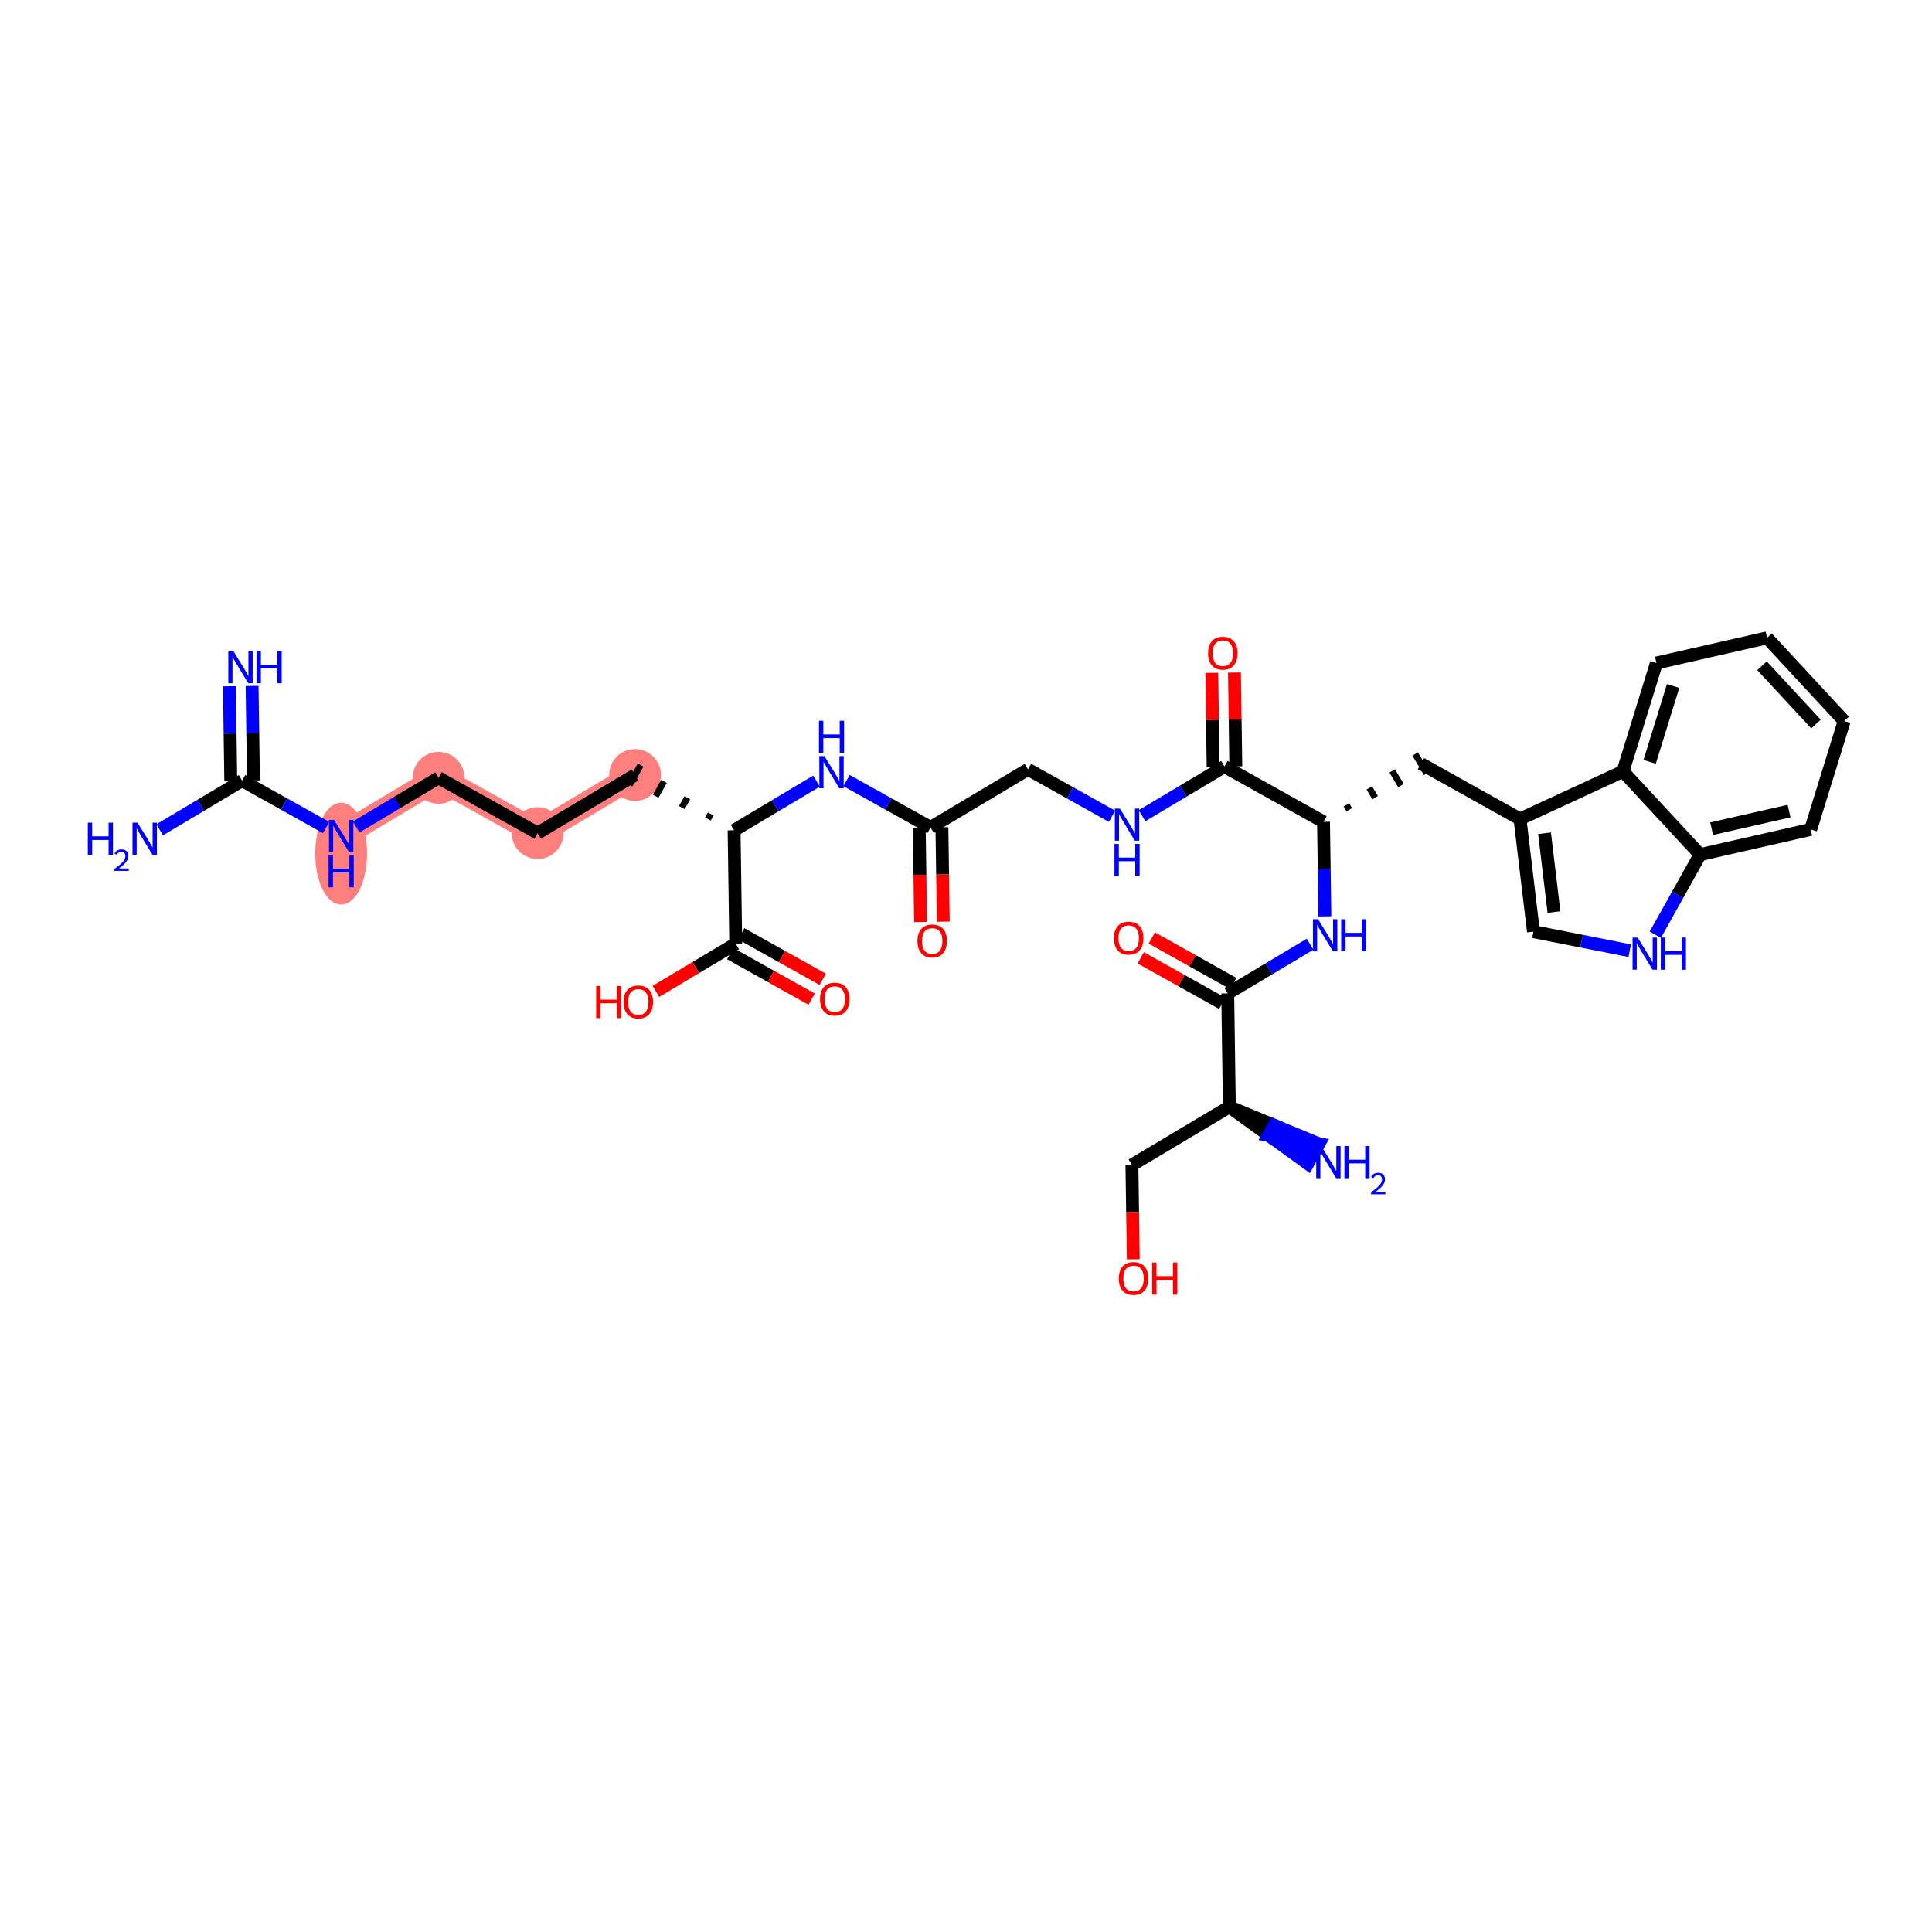 <?xml version='1.0' encoding='iso-8859-1'?>
<svg version='1.1' baseProfile='full'
              xmlns='http://www.w3.org/2000/svg'
                      xmlns:rdkit='http://www.rdkit.org/xml'
                      xmlns:xlink='http://www.w3.org/1999/xlink'
                  xml:space='preserve'
width='300px' height='300px' viewBox='0 0 300 300'>
<!-- END OF HEADER -->
<rect style='opacity:1.0;fill:#FFFFFF;stroke:none' width='300' height='300' x='0' y='0'> </rect>
<rect style='opacity:1.0;fill:#FFFFFF;stroke:none' width='300' height='300' x='0' y='0'> </rect>
<path d='M 52.975,129.804 L 68.103,120.778' style='fill:none;fill-rule:evenodd;stroke:#FF7F7F;stroke-width:3.8px;stroke-linecap:butt;stroke-linejoin:miter;stroke-opacity:1' />
<path d='M 68.103,120.778 L 83.483,129.366' style='fill:none;fill-rule:evenodd;stroke:#FF7F7F;stroke-width:3.8px;stroke-linecap:butt;stroke-linejoin:miter;stroke-opacity:1' />
<path d='M 83.483,129.366 L 98.611,120.34' style='fill:none;fill-rule:evenodd;stroke:#FF7F7F;stroke-width:3.8px;stroke-linecap:butt;stroke-linejoin:miter;stroke-opacity:1' />
<ellipse cx='52.975' cy='132.547' rx='3.523' ry='7.408'  style='fill:#FF7F7F;fill-rule:evenodd;stroke:#FF7F7F;stroke-width:1.0px;stroke-linecap:butt;stroke-linejoin:miter;stroke-opacity:1' />
<ellipse cx='68.103' cy='120.778' rx='3.523' ry='3.523'  style='fill:#FF7F7F;fill-rule:evenodd;stroke:#FF7F7F;stroke-width:1.0px;stroke-linecap:butt;stroke-linejoin:miter;stroke-opacity:1' />
<ellipse cx='83.483' cy='129.366' rx='3.523' ry='3.523'  style='fill:#FF7F7F;fill-rule:evenodd;stroke:#FF7F7F;stroke-width:1.0px;stroke-linecap:butt;stroke-linejoin:miter;stroke-opacity:1' />
<ellipse cx='98.611' cy='120.34' rx='3.523' ry='3.523'  style='fill:#FF7F7F;fill-rule:evenodd;stroke:#FF7F7F;stroke-width:1.0px;stroke-linecap:butt;stroke-linejoin:miter;stroke-opacity:1' />
<path class='bond-0 atom-0 atom-1' d='M 35.623,106.562 L 35.728,113.901' style='fill:none;fill-rule:evenodd;stroke:#0000FF;stroke-width:2.0px;stroke-linecap:butt;stroke-linejoin:miter;stroke-opacity:1' />
<path class='bond-0 atom-0 atom-1' d='M 35.728,113.901 L 35.834,121.241' style='fill:none;fill-rule:evenodd;stroke:#000000;stroke-width:2.0px;stroke-linecap:butt;stroke-linejoin:miter;stroke-opacity:1' />
<path class='bond-0 atom-0 atom-1' d='M 39.146,106.511 L 39.251,113.851' style='fill:none;fill-rule:evenodd;stroke:#0000FF;stroke-width:2.0px;stroke-linecap:butt;stroke-linejoin:miter;stroke-opacity:1' />
<path class='bond-0 atom-0 atom-1' d='M 39.251,113.851 L 39.357,121.19' style='fill:none;fill-rule:evenodd;stroke:#000000;stroke-width:2.0px;stroke-linecap:butt;stroke-linejoin:miter;stroke-opacity:1' />
<path class='bond-1 atom-1 atom-2' d='M 37.595,121.215 L 31.198,125.033' style='fill:none;fill-rule:evenodd;stroke:#000000;stroke-width:2.0px;stroke-linecap:butt;stroke-linejoin:miter;stroke-opacity:1' />
<path class='bond-1 atom-1 atom-2' d='M 31.198,125.033 L 24.8,128.85' style='fill:none;fill-rule:evenodd;stroke:#0000FF;stroke-width:2.0px;stroke-linecap:butt;stroke-linejoin:miter;stroke-opacity:1' />
<path class='bond-2 atom-1 atom-3' d='M 37.595,121.215 L 44.119,124.858' style='fill:none;fill-rule:evenodd;stroke:#000000;stroke-width:2.0px;stroke-linecap:butt;stroke-linejoin:miter;stroke-opacity:1' />
<path class='bond-2 atom-1 atom-3' d='M 44.119,124.858 L 50.643,128.501' style='fill:none;fill-rule:evenodd;stroke:#0000FF;stroke-width:2.0px;stroke-linecap:butt;stroke-linejoin:miter;stroke-opacity:1' />
<path class='bond-3 atom-3 atom-4' d='M 55.308,128.412 L 61.705,124.595' style='fill:none;fill-rule:evenodd;stroke:#0000FF;stroke-width:2.0px;stroke-linecap:butt;stroke-linejoin:miter;stroke-opacity:1' />
<path class='bond-3 atom-3 atom-4' d='M 61.705,124.595 L 68.103,120.778' style='fill:none;fill-rule:evenodd;stroke:#000000;stroke-width:2.0px;stroke-linecap:butt;stroke-linejoin:miter;stroke-opacity:1' />
<path class='bond-4 atom-4 atom-5' d='M 68.103,120.778 L 83.483,129.366' style='fill:none;fill-rule:evenodd;stroke:#000000;stroke-width:2.0px;stroke-linecap:butt;stroke-linejoin:miter;stroke-opacity:1' />
<path class='bond-5 atom-5 atom-6' d='M 83.483,129.366 L 98.611,120.34' style='fill:none;fill-rule:evenodd;stroke:#000000;stroke-width:2.0px;stroke-linecap:butt;stroke-linejoin:miter;stroke-opacity:1' />
<path class='bond-6 atom-7 atom-6' d='M 110.361,126.397 L 109.931,127.166' style='fill:none;fill-rule:evenodd;stroke:#000000;stroke-width:1.0px;stroke-linecap:butt;stroke-linejoin:miter;stroke-opacity:1' />
<path class='bond-6 atom-7 atom-6' d='M 106.73,123.865 L 105.872,125.403' style='fill:none;fill-rule:evenodd;stroke:#000000;stroke-width:1.0px;stroke-linecap:butt;stroke-linejoin:miter;stroke-opacity:1' />
<path class='bond-6 atom-7 atom-6' d='M 103.1,121.334 L 101.812,123.641' style='fill:none;fill-rule:evenodd;stroke:#000000;stroke-width:1.0px;stroke-linecap:butt;stroke-linejoin:miter;stroke-opacity:1' />
<path class='bond-6 atom-7 atom-6' d='M 99.47,118.802 L 97.752,121.878' style='fill:none;fill-rule:evenodd;stroke:#000000;stroke-width:1.0px;stroke-linecap:butt;stroke-linejoin:miter;stroke-opacity:1' />
<path class='bond-7 atom-7 atom-8' d='M 113.991,128.929 L 120.389,125.111' style='fill:none;fill-rule:evenodd;stroke:#000000;stroke-width:2.0px;stroke-linecap:butt;stroke-linejoin:miter;stroke-opacity:1' />
<path class='bond-7 atom-7 atom-8' d='M 120.389,125.111 L 126.787,121.294' style='fill:none;fill-rule:evenodd;stroke:#0000FF;stroke-width:2.0px;stroke-linecap:butt;stroke-linejoin:miter;stroke-opacity:1' />
<path class='bond-32 atom-7 atom-33' d='M 113.991,128.929 L 114.244,146.542' style='fill:none;fill-rule:evenodd;stroke:#000000;stroke-width:2.0px;stroke-linecap:butt;stroke-linejoin:miter;stroke-opacity:1' />
<path class='bond-8 atom-8 atom-9' d='M 131.451,121.205 L 137.975,124.848' style='fill:none;fill-rule:evenodd;stroke:#0000FF;stroke-width:2.0px;stroke-linecap:butt;stroke-linejoin:miter;stroke-opacity:1' />
<path class='bond-8 atom-8 atom-9' d='M 137.975,124.848 L 144.499,128.491' style='fill:none;fill-rule:evenodd;stroke:#000000;stroke-width:2.0px;stroke-linecap:butt;stroke-linejoin:miter;stroke-opacity:1' />
<path class='bond-9 atom-9 atom-10' d='M 142.738,128.516 L 142.843,135.842' style='fill:none;fill-rule:evenodd;stroke:#000000;stroke-width:2.0px;stroke-linecap:butt;stroke-linejoin:miter;stroke-opacity:1' />
<path class='bond-9 atom-9 atom-10' d='M 142.843,135.842 L 142.948,143.167' style='fill:none;fill-rule:evenodd;stroke:#FF0000;stroke-width:2.0px;stroke-linecap:butt;stroke-linejoin:miter;stroke-opacity:1' />
<path class='bond-9 atom-9 atom-10' d='M 146.26,128.466 L 146.366,135.791' style='fill:none;fill-rule:evenodd;stroke:#000000;stroke-width:2.0px;stroke-linecap:butt;stroke-linejoin:miter;stroke-opacity:1' />
<path class='bond-9 atom-9 atom-10' d='M 146.366,135.791 L 146.471,143.117' style='fill:none;fill-rule:evenodd;stroke:#FF0000;stroke-width:2.0px;stroke-linecap:butt;stroke-linejoin:miter;stroke-opacity:1' />
<path class='bond-10 atom-9 atom-11' d='M 144.499,128.491 L 159.627,119.465' style='fill:none;fill-rule:evenodd;stroke:#000000;stroke-width:2.0px;stroke-linecap:butt;stroke-linejoin:miter;stroke-opacity:1' />
<path class='bond-11 atom-11 atom-12' d='M 159.627,119.465 L 166.151,123.108' style='fill:none;fill-rule:evenodd;stroke:#000000;stroke-width:2.0px;stroke-linecap:butt;stroke-linejoin:miter;stroke-opacity:1' />
<path class='bond-11 atom-11 atom-12' d='M 166.151,123.108 L 172.675,126.751' style='fill:none;fill-rule:evenodd;stroke:#0000FF;stroke-width:2.0px;stroke-linecap:butt;stroke-linejoin:miter;stroke-opacity:1' />
<path class='bond-12 atom-12 atom-13' d='M 177.339,126.662 L 183.737,122.845' style='fill:none;fill-rule:evenodd;stroke:#0000FF;stroke-width:2.0px;stroke-linecap:butt;stroke-linejoin:miter;stroke-opacity:1' />
<path class='bond-12 atom-12 atom-13' d='M 183.737,122.845 L 190.135,119.028' style='fill:none;fill-rule:evenodd;stroke:#000000;stroke-width:2.0px;stroke-linecap:butt;stroke-linejoin:miter;stroke-opacity:1' />
<path class='bond-13 atom-13 atom-14' d='M 191.896,119.003 L 191.792,111.716' style='fill:none;fill-rule:evenodd;stroke:#000000;stroke-width:2.0px;stroke-linecap:butt;stroke-linejoin:miter;stroke-opacity:1' />
<path class='bond-13 atom-13 atom-14' d='M 191.792,111.716 L 191.687,104.429' style='fill:none;fill-rule:evenodd;stroke:#FF0000;stroke-width:2.0px;stroke-linecap:butt;stroke-linejoin:miter;stroke-opacity:1' />
<path class='bond-13 atom-13 atom-14' d='M 188.373,119.053 L 188.269,111.766' style='fill:none;fill-rule:evenodd;stroke:#000000;stroke-width:2.0px;stroke-linecap:butt;stroke-linejoin:miter;stroke-opacity:1' />
<path class='bond-13 atom-13 atom-14' d='M 188.269,111.766 L 188.164,104.48' style='fill:none;fill-rule:evenodd;stroke:#FF0000;stroke-width:2.0px;stroke-linecap:butt;stroke-linejoin:miter;stroke-opacity:1' />
<path class='bond-14 atom-13 atom-15' d='M 190.135,119.028 L 205.515,127.616' style='fill:none;fill-rule:evenodd;stroke:#000000;stroke-width:2.0px;stroke-linecap:butt;stroke-linejoin:miter;stroke-opacity:1' />
<path class='bond-15 atom-15 atom-16' d='M 209.522,125.738 L 209.071,124.981' style='fill:none;fill-rule:evenodd;stroke:#000000;stroke-width:1.0px;stroke-linecap:butt;stroke-linejoin:miter;stroke-opacity:1' />
<path class='bond-15 atom-15 atom-16' d='M 213.53,123.859 L 212.627,122.347' style='fill:none;fill-rule:evenodd;stroke:#000000;stroke-width:1.0px;stroke-linecap:butt;stroke-linejoin:miter;stroke-opacity:1' />
<path class='bond-15 atom-15 atom-16' d='M 217.538,121.981 L 216.184,119.712' style='fill:none;fill-rule:evenodd;stroke:#000000;stroke-width:1.0px;stroke-linecap:butt;stroke-linejoin:miter;stroke-opacity:1' />
<path class='bond-15 atom-15 atom-16' d='M 221.545,120.103 L 219.74,117.078' style='fill:none;fill-rule:evenodd;stroke:#000000;stroke-width:1.0px;stroke-linecap:butt;stroke-linejoin:miter;stroke-opacity:1' />
<path class='bond-25 atom-15 atom-26' d='M 205.515,127.616 L 205.62,134.955' style='fill:none;fill-rule:evenodd;stroke:#000000;stroke-width:2.0px;stroke-linecap:butt;stroke-linejoin:miter;stroke-opacity:1' />
<path class='bond-25 atom-15 atom-26' d='M 205.62,134.955 L 205.725,142.295' style='fill:none;fill-rule:evenodd;stroke:#0000FF;stroke-width:2.0px;stroke-linecap:butt;stroke-linejoin:miter;stroke-opacity:1' />
<path class='bond-16 atom-16 atom-17' d='M 220.643,118.59 L 236.023,127.178' style='fill:none;fill-rule:evenodd;stroke:#000000;stroke-width:2.0px;stroke-linecap:butt;stroke-linejoin:miter;stroke-opacity:1' />
<path class='bond-17 atom-17 atom-18' d='M 236.023,127.178 L 238.115,144.669' style='fill:none;fill-rule:evenodd;stroke:#000000;stroke-width:2.0px;stroke-linecap:butt;stroke-linejoin:miter;stroke-opacity:1' />
<path class='bond-17 atom-17 atom-18' d='M 239.835,129.384 L 241.299,141.627' style='fill:none;fill-rule:evenodd;stroke:#000000;stroke-width:2.0px;stroke-linecap:butt;stroke-linejoin:miter;stroke-opacity:1' />
<path class='bond-35 atom-25 atom-17' d='M 252.011,119.783 L 236.023,127.178' style='fill:none;fill-rule:evenodd;stroke:#000000;stroke-width:2.0px;stroke-linecap:butt;stroke-linejoin:miter;stroke-opacity:1' />
<path class='bond-18 atom-18 atom-19' d='M 238.115,144.669 L 245.59,146.146' style='fill:none;fill-rule:evenodd;stroke:#000000;stroke-width:2.0px;stroke-linecap:butt;stroke-linejoin:miter;stroke-opacity:1' />
<path class='bond-18 atom-18 atom-19' d='M 245.59,146.146 L 253.064,147.623' style='fill:none;fill-rule:evenodd;stroke:#0000FF;stroke-width:2.0px;stroke-linecap:butt;stroke-linejoin:miter;stroke-opacity:1' />
<path class='bond-19 atom-19 atom-20' d='M 257.035,145.15 L 260.51,138.927' style='fill:none;fill-rule:evenodd;stroke:#0000FF;stroke-width:2.0px;stroke-linecap:butt;stroke-linejoin:miter;stroke-opacity:1' />
<path class='bond-19 atom-19 atom-20' d='M 260.51,138.927 L 263.985,132.704' style='fill:none;fill-rule:evenodd;stroke:#000000;stroke-width:2.0px;stroke-linecap:butt;stroke-linejoin:miter;stroke-opacity:1' />
<path class='bond-20 atom-20 atom-21' d='M 263.985,132.704 L 281.161,128.795' style='fill:none;fill-rule:evenodd;stroke:#000000;stroke-width:2.0px;stroke-linecap:butt;stroke-linejoin:miter;stroke-opacity:1' />
<path class='bond-20 atom-20 atom-21' d='M 265.779,128.682 L 277.803,125.946' style='fill:none;fill-rule:evenodd;stroke:#000000;stroke-width:2.0px;stroke-linecap:butt;stroke-linejoin:miter;stroke-opacity:1' />
<path class='bond-36 atom-25 atom-20' d='M 252.011,119.783 L 263.985,132.704' style='fill:none;fill-rule:evenodd;stroke:#000000;stroke-width:2.0px;stroke-linecap:butt;stroke-linejoin:miter;stroke-opacity:1' />
<path class='bond-21 atom-21 atom-22' d='M 281.161,128.795 L 286.364,111.965' style='fill:none;fill-rule:evenodd;stroke:#000000;stroke-width:2.0px;stroke-linecap:butt;stroke-linejoin:miter;stroke-opacity:1' />
<path class='bond-22 atom-22 atom-23' d='M 286.364,111.965 L 274.39,99.045' style='fill:none;fill-rule:evenodd;stroke:#000000;stroke-width:2.0px;stroke-linecap:butt;stroke-linejoin:miter;stroke-opacity:1' />
<path class='bond-22 atom-22 atom-23' d='M 281.983,112.422 L 273.602,103.377' style='fill:none;fill-rule:evenodd;stroke:#000000;stroke-width:2.0px;stroke-linecap:butt;stroke-linejoin:miter;stroke-opacity:1' />
<path class='bond-23 atom-23 atom-24' d='M 274.39,99.045 L 257.214,102.954' style='fill:none;fill-rule:evenodd;stroke:#000000;stroke-width:2.0px;stroke-linecap:butt;stroke-linejoin:miter;stroke-opacity:1' />
<path class='bond-24 atom-24 atom-25' d='M 257.214,102.954 L 252.011,119.783' style='fill:none;fill-rule:evenodd;stroke:#000000;stroke-width:2.0px;stroke-linecap:butt;stroke-linejoin:miter;stroke-opacity:1' />
<path class='bond-24 atom-24 atom-25' d='M 259.799,106.519 L 256.157,118.3' style='fill:none;fill-rule:evenodd;stroke:#000000;stroke-width:2.0px;stroke-linecap:butt;stroke-linejoin:miter;stroke-opacity:1' />
<path class='bond-26 atom-26 atom-27' d='M 203.435,146.621 L 197.038,150.438' style='fill:none;fill-rule:evenodd;stroke:#0000FF;stroke-width:2.0px;stroke-linecap:butt;stroke-linejoin:miter;stroke-opacity:1' />
<path class='bond-26 atom-26 atom-27' d='M 197.038,150.438 L 190.64,154.255' style='fill:none;fill-rule:evenodd;stroke:#000000;stroke-width:2.0px;stroke-linecap:butt;stroke-linejoin:miter;stroke-opacity:1' />
<path class='bond-27 atom-27 atom-28' d='M 191.499,152.717 L 185.174,149.186' style='fill:none;fill-rule:evenodd;stroke:#000000;stroke-width:2.0px;stroke-linecap:butt;stroke-linejoin:miter;stroke-opacity:1' />
<path class='bond-27 atom-27 atom-28' d='M 185.174,149.186 L 178.849,145.654' style='fill:none;fill-rule:evenodd;stroke:#FF0000;stroke-width:2.0px;stroke-linecap:butt;stroke-linejoin:miter;stroke-opacity:1' />
<path class='bond-27 atom-27 atom-28' d='M 189.781,155.793 L 183.456,152.262' style='fill:none;fill-rule:evenodd;stroke:#000000;stroke-width:2.0px;stroke-linecap:butt;stroke-linejoin:miter;stroke-opacity:1' />
<path class='bond-27 atom-27 atom-28' d='M 183.456,152.262 L 177.131,148.73' style='fill:none;fill-rule:evenodd;stroke:#FF0000;stroke-width:2.0px;stroke-linecap:butt;stroke-linejoin:miter;stroke-opacity:1' />
<path class='bond-28 atom-27 atom-29' d='M 190.64,154.255 L 190.892,171.869' style='fill:none;fill-rule:evenodd;stroke:#000000;stroke-width:2.0px;stroke-linecap:butt;stroke-linejoin:miter;stroke-opacity:1' />
<path class='bond-29 atom-29 atom-30' d='M 190.892,171.869 L 196.987,176.281 L 197.846,174.743 Z' style='fill:#000000;fill-rule:evenodd;fill-opacity:1;stroke:#000000;stroke-width:2.0px;stroke-linecap:butt;stroke-linejoin:miter;stroke-opacity:1;' />
<path class='bond-29 atom-29 atom-30' d='M 196.987,176.281 L 204.799,177.617 L 203.082,180.693 Z' style='fill:#0000FF;fill-rule:evenodd;fill-opacity:1;stroke:#0000FF;stroke-width:2.0px;stroke-linecap:butt;stroke-linejoin:miter;stroke-opacity:1;' />
<path class='bond-29 atom-29 atom-30' d='M 196.987,176.281 L 197.846,174.743 L 204.799,177.617 Z' style='fill:#0000FF;fill-rule:evenodd;fill-opacity:1;stroke:#0000FF;stroke-width:2.0px;stroke-linecap:butt;stroke-linejoin:miter;stroke-opacity:1;' />
<path class='bond-30 atom-29 atom-31' d='M 190.892,171.869 L 175.765,180.895' style='fill:none;fill-rule:evenodd;stroke:#000000;stroke-width:2.0px;stroke-linecap:butt;stroke-linejoin:miter;stroke-opacity:1' />
<path class='bond-31 atom-31 atom-32' d='M 175.765,180.895 L 175.87,188.22' style='fill:none;fill-rule:evenodd;stroke:#000000;stroke-width:2.0px;stroke-linecap:butt;stroke-linejoin:miter;stroke-opacity:1' />
<path class='bond-31 atom-31 atom-32' d='M 175.87,188.22 L 175.975,195.545' style='fill:none;fill-rule:evenodd;stroke:#FF0000;stroke-width:2.0px;stroke-linecap:butt;stroke-linejoin:miter;stroke-opacity:1' />
<path class='bond-33 atom-33 atom-34' d='M 113.385,148.08 L 119.71,151.612' style='fill:none;fill-rule:evenodd;stroke:#000000;stroke-width:2.0px;stroke-linecap:butt;stroke-linejoin:miter;stroke-opacity:1' />
<path class='bond-33 atom-33 atom-34' d='M 119.71,151.612 L 126.035,155.144' style='fill:none;fill-rule:evenodd;stroke:#FF0000;stroke-width:2.0px;stroke-linecap:butt;stroke-linejoin:miter;stroke-opacity:1' />
<path class='bond-33 atom-33 atom-34' d='M 115.103,145.004 L 121.428,148.536' style='fill:none;fill-rule:evenodd;stroke:#000000;stroke-width:2.0px;stroke-linecap:butt;stroke-linejoin:miter;stroke-opacity:1' />
<path class='bond-33 atom-33 atom-34' d='M 121.428,148.536 L 127.752,152.068' style='fill:none;fill-rule:evenodd;stroke:#FF0000;stroke-width:2.0px;stroke-linecap:butt;stroke-linejoin:miter;stroke-opacity:1' />
<path class='bond-34 atom-33 atom-35' d='M 114.244,146.542 L 108.045,150.241' style='fill:none;fill-rule:evenodd;stroke:#000000;stroke-width:2.0px;stroke-linecap:butt;stroke-linejoin:miter;stroke-opacity:1' />
<path class='bond-34 atom-33 atom-35' d='M 108.045,150.241 L 101.847,153.939' style='fill:none;fill-rule:evenodd;stroke:#FF0000;stroke-width:2.0px;stroke-linecap:butt;stroke-linejoin:miter;stroke-opacity:1' />
<path  class='atom-0' d='M 36.24 101.107
L 37.875 103.75
Q 38.037 104.01, 38.297 104.482
Q 38.558 104.955, 38.572 104.983
L 38.572 101.107
L 39.234 101.107
L 39.234 106.096
L 38.551 106.096
L 36.797 103.207
Q 36.592 102.869, 36.374 102.481
Q 36.162 102.094, 36.099 101.974
L 36.099 106.096
L 35.451 106.096
L 35.451 101.107
L 36.24 101.107
' fill='#0000FF'/>
<path  class='atom-0' d='M 39.833 101.107
L 40.51 101.107
L 40.51 103.228
L 43.061 103.228
L 43.061 101.107
L 43.737 101.107
L 43.737 106.096
L 43.061 106.096
L 43.061 103.792
L 40.51 103.792
L 40.51 106.096
L 39.833 106.096
L 39.833 101.107
' fill='#0000FF'/>
<path  class='atom-2' d='M 13.636 127.747
L 14.313 127.747
L 14.313 129.868
L 16.863 129.868
L 16.863 127.747
L 17.54 127.747
L 17.54 132.735
L 16.863 132.735
L 16.863 130.431
L 14.313 130.431
L 14.313 132.735
L 13.636 132.735
L 13.636 127.747
' fill='#0000FF'/>
<path  class='atom-2' d='M 17.782 132.56
Q 17.903 132.249, 18.191 132.077
Q 18.479 131.9, 18.879 131.9
Q 19.377 131.9, 19.656 132.17
Q 19.935 132.44, 19.935 132.919
Q 19.935 133.407, 19.572 133.863
Q 19.214 134.318, 18.47 134.858
L 19.991 134.858
L 19.991 135.23
L 17.773 135.23
L 17.773 134.918
Q 18.386 134.481, 18.749 134.156
Q 19.116 133.83, 19.293 133.537
Q 19.47 133.244, 19.47 132.942
Q 19.47 132.626, 19.312 132.449
Q 19.154 132.272, 18.879 132.272
Q 18.614 132.272, 18.438 132.379
Q 18.261 132.486, 18.135 132.723
L 17.782 132.56
' fill='#0000FF'/>
<path  class='atom-2' d='M 21.365 127.747
L 23 130.389
Q 23.162 130.65, 23.422 131.122
Q 23.683 131.594, 23.697 131.622
L 23.697 127.747
L 24.359 127.747
L 24.359 132.735
L 23.676 132.735
L 21.922 129.846
Q 21.717 129.508, 21.499 129.121
Q 21.287 128.733, 21.224 128.613
L 21.224 132.735
L 20.576 132.735
L 20.576 127.747
L 21.365 127.747
' fill='#0000FF'/>
<path  class='atom-3' d='M 51.873 127.309
L 53.507 129.952
Q 53.669 130.212, 53.93 130.684
Q 54.191 131.156, 54.205 131.185
L 54.205 127.309
L 54.867 127.309
L 54.867 132.298
L 54.184 132.298
L 52.429 129.409
Q 52.225 129.071, 52.007 128.683
Q 51.795 128.296, 51.732 128.176
L 51.732 132.298
L 51.084 132.298
L 51.084 127.309
L 51.873 127.309
' fill='#0000FF'/>
<path  class='atom-3' d='M 51.024 132.797
L 51.7 132.797
L 51.7 134.918
L 54.251 134.918
L 54.251 132.797
L 54.927 132.797
L 54.927 137.786
L 54.251 137.786
L 54.251 135.481
L 51.7 135.481
L 51.7 137.786
L 51.024 137.786
L 51.024 132.797
' fill='#0000FF'/>
<path  class='atom-8' d='M 128.016 117.409
L 129.651 120.051
Q 129.813 120.312, 130.074 120.784
Q 130.334 121.256, 130.348 121.284
L 130.348 117.409
L 131.011 117.409
L 131.011 122.397
L 130.327 122.397
L 128.573 119.508
Q 128.368 119.17, 128.15 118.783
Q 127.939 118.395, 127.875 118.275
L 127.875 122.397
L 127.227 122.397
L 127.227 117.409
L 128.016 117.409
' fill='#0000FF'/>
<path  class='atom-8' d='M 127.167 111.921
L 127.843 111.921
L 127.843 114.042
L 130.394 114.042
L 130.394 111.921
L 131.071 111.921
L 131.071 116.91
L 130.394 116.91
L 130.394 114.606
L 127.843 114.606
L 127.843 116.91
L 127.167 116.91
L 127.167 111.921
' fill='#0000FF'/>
<path  class='atom-10' d='M 142.462 146.119
Q 142.462 144.921, 143.054 144.252
Q 143.645 143.582, 144.752 143.582
Q 145.858 143.582, 146.45 144.252
Q 147.042 144.921, 147.042 146.119
Q 147.042 147.331, 146.443 148.021
Q 145.844 148.705, 144.752 148.705
Q 143.653 148.705, 143.054 148.021
Q 142.462 147.338, 142.462 146.119
M 144.752 148.141
Q 145.513 148.141, 145.921 147.634
Q 146.337 147.119, 146.337 146.119
Q 146.337 145.139, 145.921 144.646
Q 145.513 144.146, 144.752 144.146
Q 143.991 144.146, 143.575 144.639
Q 143.166 145.132, 143.166 146.119
Q 143.166 147.126, 143.575 147.634
Q 143.991 148.141, 144.752 148.141
' fill='#FF0000'/>
<path  class='atom-12' d='M 173.904 125.559
L 175.539 128.201
Q 175.701 128.462, 175.962 128.934
Q 176.222 129.406, 176.237 129.435
L 176.237 125.559
L 176.899 125.559
L 176.899 130.548
L 176.215 130.548
L 174.461 127.659
Q 174.257 127.321, 174.038 126.933
Q 173.827 126.546, 173.763 126.426
L 173.763 130.548
L 173.115 130.548
L 173.115 125.559
L 173.904 125.559
' fill='#0000FF'/>
<path  class='atom-12' d='M 173.055 131.047
L 173.732 131.047
L 173.732 133.168
L 176.282 133.168
L 176.282 131.047
L 176.959 131.047
L 176.959 136.035
L 176.282 136.035
L 176.282 133.731
L 173.732 133.731
L 173.732 136.035
L 173.055 136.035
L 173.055 131.047
' fill='#0000FF'/>
<path  class='atom-14' d='M 187.592 101.428
Q 187.592 100.23, 188.184 99.561
Q 188.776 98.891, 189.882 98.891
Q 190.988 98.891, 191.58 99.561
Q 192.172 100.23, 192.172 101.428
Q 192.172 102.64, 191.573 103.331
Q 190.974 104.014, 189.882 104.014
Q 188.783 104.014, 188.184 103.331
Q 187.592 102.647, 187.592 101.428
M 189.882 103.45
Q 190.643 103.45, 191.052 102.943
Q 191.467 102.429, 191.467 101.428
Q 191.467 100.449, 191.052 99.956
Q 190.643 99.455, 189.882 99.455
Q 189.121 99.455, 188.705 99.948
Q 188.297 100.442, 188.297 101.428
Q 188.297 102.436, 188.705 102.943
Q 189.121 103.45, 189.882 103.45
' fill='#FF0000'/>
<path  class='atom-19' d='M 254.294 145.59
L 255.928 148.232
Q 256.091 148.493, 256.351 148.965
Q 256.612 149.437, 256.626 149.465
L 256.626 145.59
L 257.288 145.59
L 257.288 150.579
L 256.605 150.579
L 254.85 147.69
Q 254.646 147.351, 254.428 146.964
Q 254.216 146.576, 254.153 146.457
L 254.153 150.579
L 253.505 150.579
L 253.505 145.59
L 254.294 145.59
' fill='#0000FF'/>
<path  class='atom-19' d='M 257.887 145.59
L 258.564 145.59
L 258.564 147.711
L 261.115 147.711
L 261.115 145.59
L 261.791 145.59
L 261.791 150.579
L 261.115 150.579
L 261.115 148.275
L 258.564 148.275
L 258.564 150.579
L 257.887 150.579
L 257.887 145.59
' fill='#0000FF'/>
<path  class='atom-26' d='M 204.665 142.735
L 206.299 145.378
Q 206.462 145.638, 206.722 146.11
Q 206.983 146.583, 206.997 146.611
L 206.997 142.735
L 207.659 142.735
L 207.659 147.724
L 206.976 147.724
L 205.221 144.835
Q 205.017 144.497, 204.799 144.109
Q 204.587 143.722, 204.524 143.602
L 204.524 147.724
L 203.876 147.724
L 203.876 142.735
L 204.665 142.735
' fill='#0000FF'/>
<path  class='atom-26' d='M 208.258 142.735
L 208.935 142.735
L 208.935 144.856
L 211.486 144.856
L 211.486 142.735
L 212.162 142.735
L 212.162 147.724
L 211.486 147.724
L 211.486 145.42
L 208.935 145.42
L 208.935 147.724
L 208.258 147.724
L 208.258 142.735
' fill='#0000FF'/>
<path  class='atom-28' d='M 172.97 145.681
Q 172.97 144.483, 173.561 143.814
Q 174.153 143.145, 175.26 143.145
Q 176.366 143.145, 176.958 143.814
Q 177.55 144.483, 177.55 145.681
Q 177.55 146.893, 176.951 147.584
Q 176.352 148.267, 175.26 148.267
Q 174.16 148.267, 173.561 147.584
Q 172.97 146.9, 172.97 145.681
M 175.26 147.704
Q 176.021 147.704, 176.429 147.196
Q 176.845 146.682, 176.845 145.681
Q 176.845 144.702, 176.429 144.209
Q 176.021 143.708, 175.26 143.708
Q 174.499 143.708, 174.083 144.202
Q 173.674 144.695, 173.674 145.681
Q 173.674 146.689, 174.083 147.196
Q 174.499 147.704, 175.26 147.704
' fill='#FF0000'/>
<path  class='atom-30' d='M 205.17 177.963
L 206.805 180.605
Q 206.967 180.866, 207.227 181.338
Q 207.488 181.81, 207.502 181.838
L 207.502 177.963
L 208.165 177.963
L 208.165 182.952
L 207.481 182.952
L 205.727 180.063
Q 205.522 179.724, 205.304 179.337
Q 205.092 178.949, 205.029 178.829
L 205.029 182.952
L 204.381 182.952
L 204.381 177.963
L 205.17 177.963
' fill='#0000FF'/>
<path  class='atom-30' d='M 208.764 177.963
L 209.44 177.963
L 209.44 180.084
L 211.991 180.084
L 211.991 177.963
L 212.667 177.963
L 212.667 182.952
L 211.991 182.952
L 211.991 180.647
L 209.44 180.647
L 209.44 182.952
L 208.764 182.952
L 208.764 177.963
' fill='#0000FF'/>
<path  class='atom-30' d='M 212.909 182.776
Q 213.03 182.465, 213.318 182.293
Q 213.607 182.116, 214.007 182.116
Q 214.504 182.116, 214.783 182.386
Q 215.062 182.656, 215.062 183.135
Q 215.062 183.623, 214.699 184.079
Q 214.341 184.534, 213.597 185.074
L 215.118 185.074
L 215.118 185.446
L 212.9 185.446
L 212.9 185.134
Q 213.514 184.697, 213.876 184.372
Q 214.244 184.046, 214.42 183.753
Q 214.597 183.46, 214.597 183.158
Q 214.597 182.842, 214.439 182.665
Q 214.281 182.488, 214.007 182.488
Q 213.741 182.488, 213.565 182.595
Q 213.388 182.702, 213.262 182.939
L 212.909 182.776
' fill='#0000FF'/>
<path  class='atom-32' d='M 173.727 198.523
Q 173.727 197.325, 174.319 196.655
Q 174.911 195.986, 176.017 195.986
Q 177.124 195.986, 177.716 196.655
Q 178.307 197.325, 178.307 198.523
Q 178.307 199.734, 177.709 200.425
Q 177.11 201.108, 176.017 201.108
Q 174.918 201.108, 174.319 200.425
Q 173.727 199.742, 173.727 198.523
M 176.017 200.545
Q 176.778 200.545, 177.187 200.037
Q 177.603 199.523, 177.603 198.523
Q 177.603 197.543, 177.187 197.05
Q 176.778 196.55, 176.017 196.55
Q 175.256 196.55, 174.841 197.043
Q 174.432 197.536, 174.432 198.523
Q 174.432 199.53, 174.841 200.037
Q 175.256 200.545, 176.017 200.545
' fill='#FF0000'/>
<path  class='atom-32' d='M 178.906 196.042
L 179.583 196.042
L 179.583 198.163
L 182.134 198.163
L 182.134 196.042
L 182.81 196.042
L 182.81 201.031
L 182.134 201.031
L 182.134 198.727
L 179.583 198.727
L 179.583 201.031
L 178.906 201.031
L 178.906 196.042
' fill='#FF0000'/>
<path  class='atom-34' d='M 127.334 155.144
Q 127.334 153.947, 127.926 153.277
Q 128.518 152.608, 129.624 152.608
Q 130.73 152.608, 131.322 153.277
Q 131.914 153.947, 131.914 155.144
Q 131.914 156.356, 131.315 157.047
Q 130.716 157.73, 129.624 157.73
Q 128.525 157.73, 127.926 157.047
Q 127.334 156.363, 127.334 155.144
M 129.624 157.167
Q 130.385 157.167, 130.794 156.659
Q 131.209 156.145, 131.209 155.144
Q 131.209 154.165, 130.794 153.672
Q 130.385 153.172, 129.624 153.172
Q 128.863 153.172, 128.447 153.665
Q 128.039 154.158, 128.039 155.144
Q 128.039 156.152, 128.447 156.659
Q 128.863 157.167, 129.624 157.167
' fill='#FF0000'/>
<path  class='atom-35' d='M 92.57 153.102
L 93.247 153.102
L 93.247 155.223
L 95.797 155.223
L 95.797 153.102
L 96.474 153.102
L 96.474 158.09
L 95.797 158.09
L 95.797 155.786
L 93.247 155.786
L 93.247 158.09
L 92.57 158.09
L 92.57 153.102
' fill='#FF0000'/>
<path  class='atom-35' d='M 96.826 155.582
Q 96.826 154.384, 97.418 153.715
Q 98.01 153.045, 99.116 153.045
Q 100.222 153.045, 100.814 153.715
Q 101.406 154.384, 101.406 155.582
Q 101.406 156.794, 100.807 157.484
Q 100.208 158.168, 99.116 158.168
Q 98.017 158.168, 97.418 157.484
Q 96.826 156.801, 96.826 155.582
M 99.116 157.604
Q 99.877 157.604, 100.286 157.097
Q 100.702 156.583, 100.702 155.582
Q 100.702 154.603, 100.286 154.109
Q 99.877 153.609, 99.116 153.609
Q 98.355 153.609, 97.939 154.102
Q 97.531 154.595, 97.531 155.582
Q 97.531 156.59, 97.939 157.097
Q 98.355 157.604, 99.116 157.604
' fill='#FF0000'/>
</svg>
